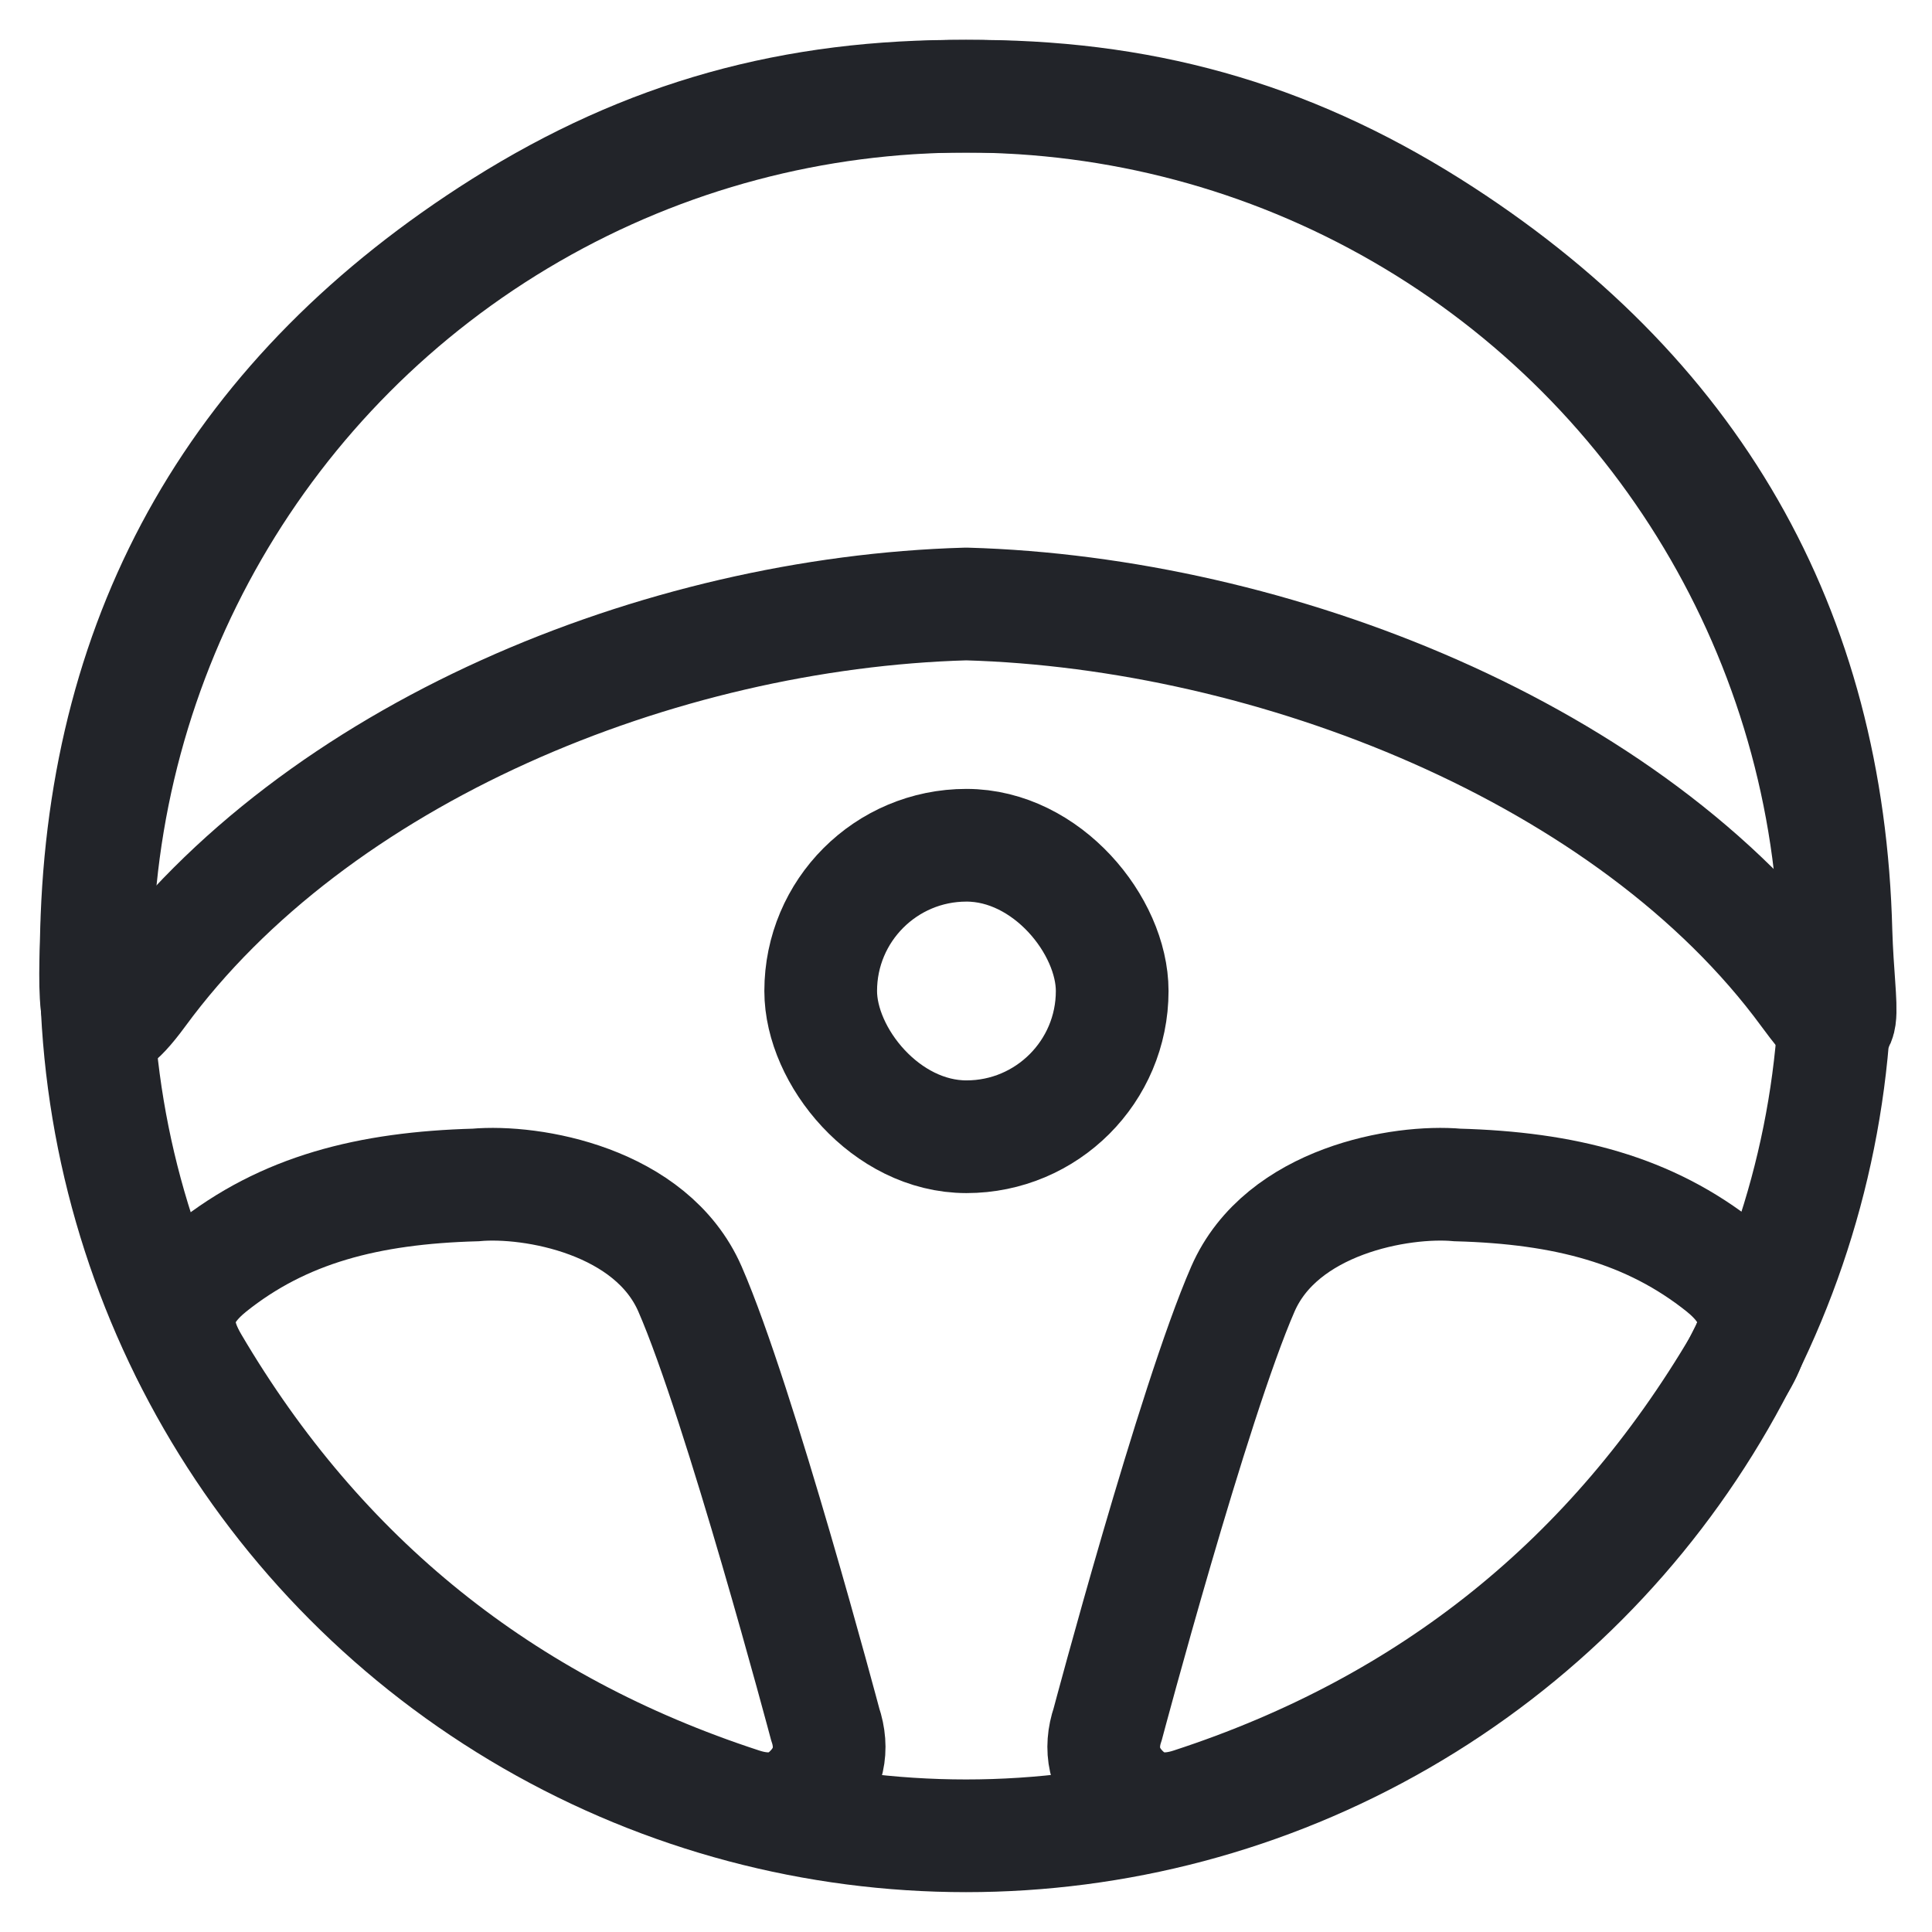 <?xml version="1.0" encoding="utf-8"?>
<svg xmlns="http://www.w3.org/2000/svg" fill="none" height="24" viewBox="0 0 24 24" width="24">
<g clip-path="url(#clip0_8956_27077)">
<path d="M10.063 22.246C9.82 22.49 9.526 22.515 9.208 22.409C6.244 21.441 3.972 19.613 2.393 16.929C2.112 16.455 2.187 16.099 2.618 15.749C3.522 15.025 4.577 14.757 5.907 14.72C6.606 14.657 8.091 14.913 8.571 16.012C9.189 17.428 10.25 21.416 10.25 21.416C10.356 21.728 10.294 22.015 10.063 22.246Z" stroke="#222429" stroke-miterlimit="10" stroke-width="1.4"/>
<path d="M21.618 16.929C20.04 19.613 17.768 21.441 14.803 22.409C14.485 22.515 14.192 22.49 13.948 22.246C13.717 22.015 13.655 21.728 13.761 21.416C13.761 21.416 14.822 17.428 15.44 16.012C15.92 14.913 17.406 14.657 18.105 14.72C19.434 14.757 20.489 15.025 21.394 15.749C21.824 16.099 21.899 16.455 21.618 16.929Z" stroke="#222429" stroke-miterlimit="10" stroke-width="1.4"/>
<path d="M22.807 11.574C22.838 12.605 23.021 13.122 22.445 12.336C20.258 9.352 15.81 7.611 12.008 7.503H11.997C8.196 7.611 3.924 9.352 1.737 12.336C1.16 13.122 1.168 12.605 1.199 11.574C1.294 7.815 2.965 4.879 6.239 2.814C8.033 1.685 9.856 1.18 12.003 1.196C14.15 1.18 15.972 1.685 17.767 2.814C21.041 4.879 22.712 7.815 22.807 11.574Z" stroke="#222429" stroke-miterlimit="10" stroke-width="1.4"/>
<rect height="3.621" rx="1.811" stroke="#222429" stroke-width="1.4" width="3.621" x="10.195" y="10.5"/>
<circle cx="12" cy="12" r="10.805" stroke="#222429" stroke-width="1.4"/>
</g>
<defs>
<clipPath id="clip0_8956_27077">
<rect fill="white" height="24" width="24"/>
</clipPath>
</defs>
</svg>